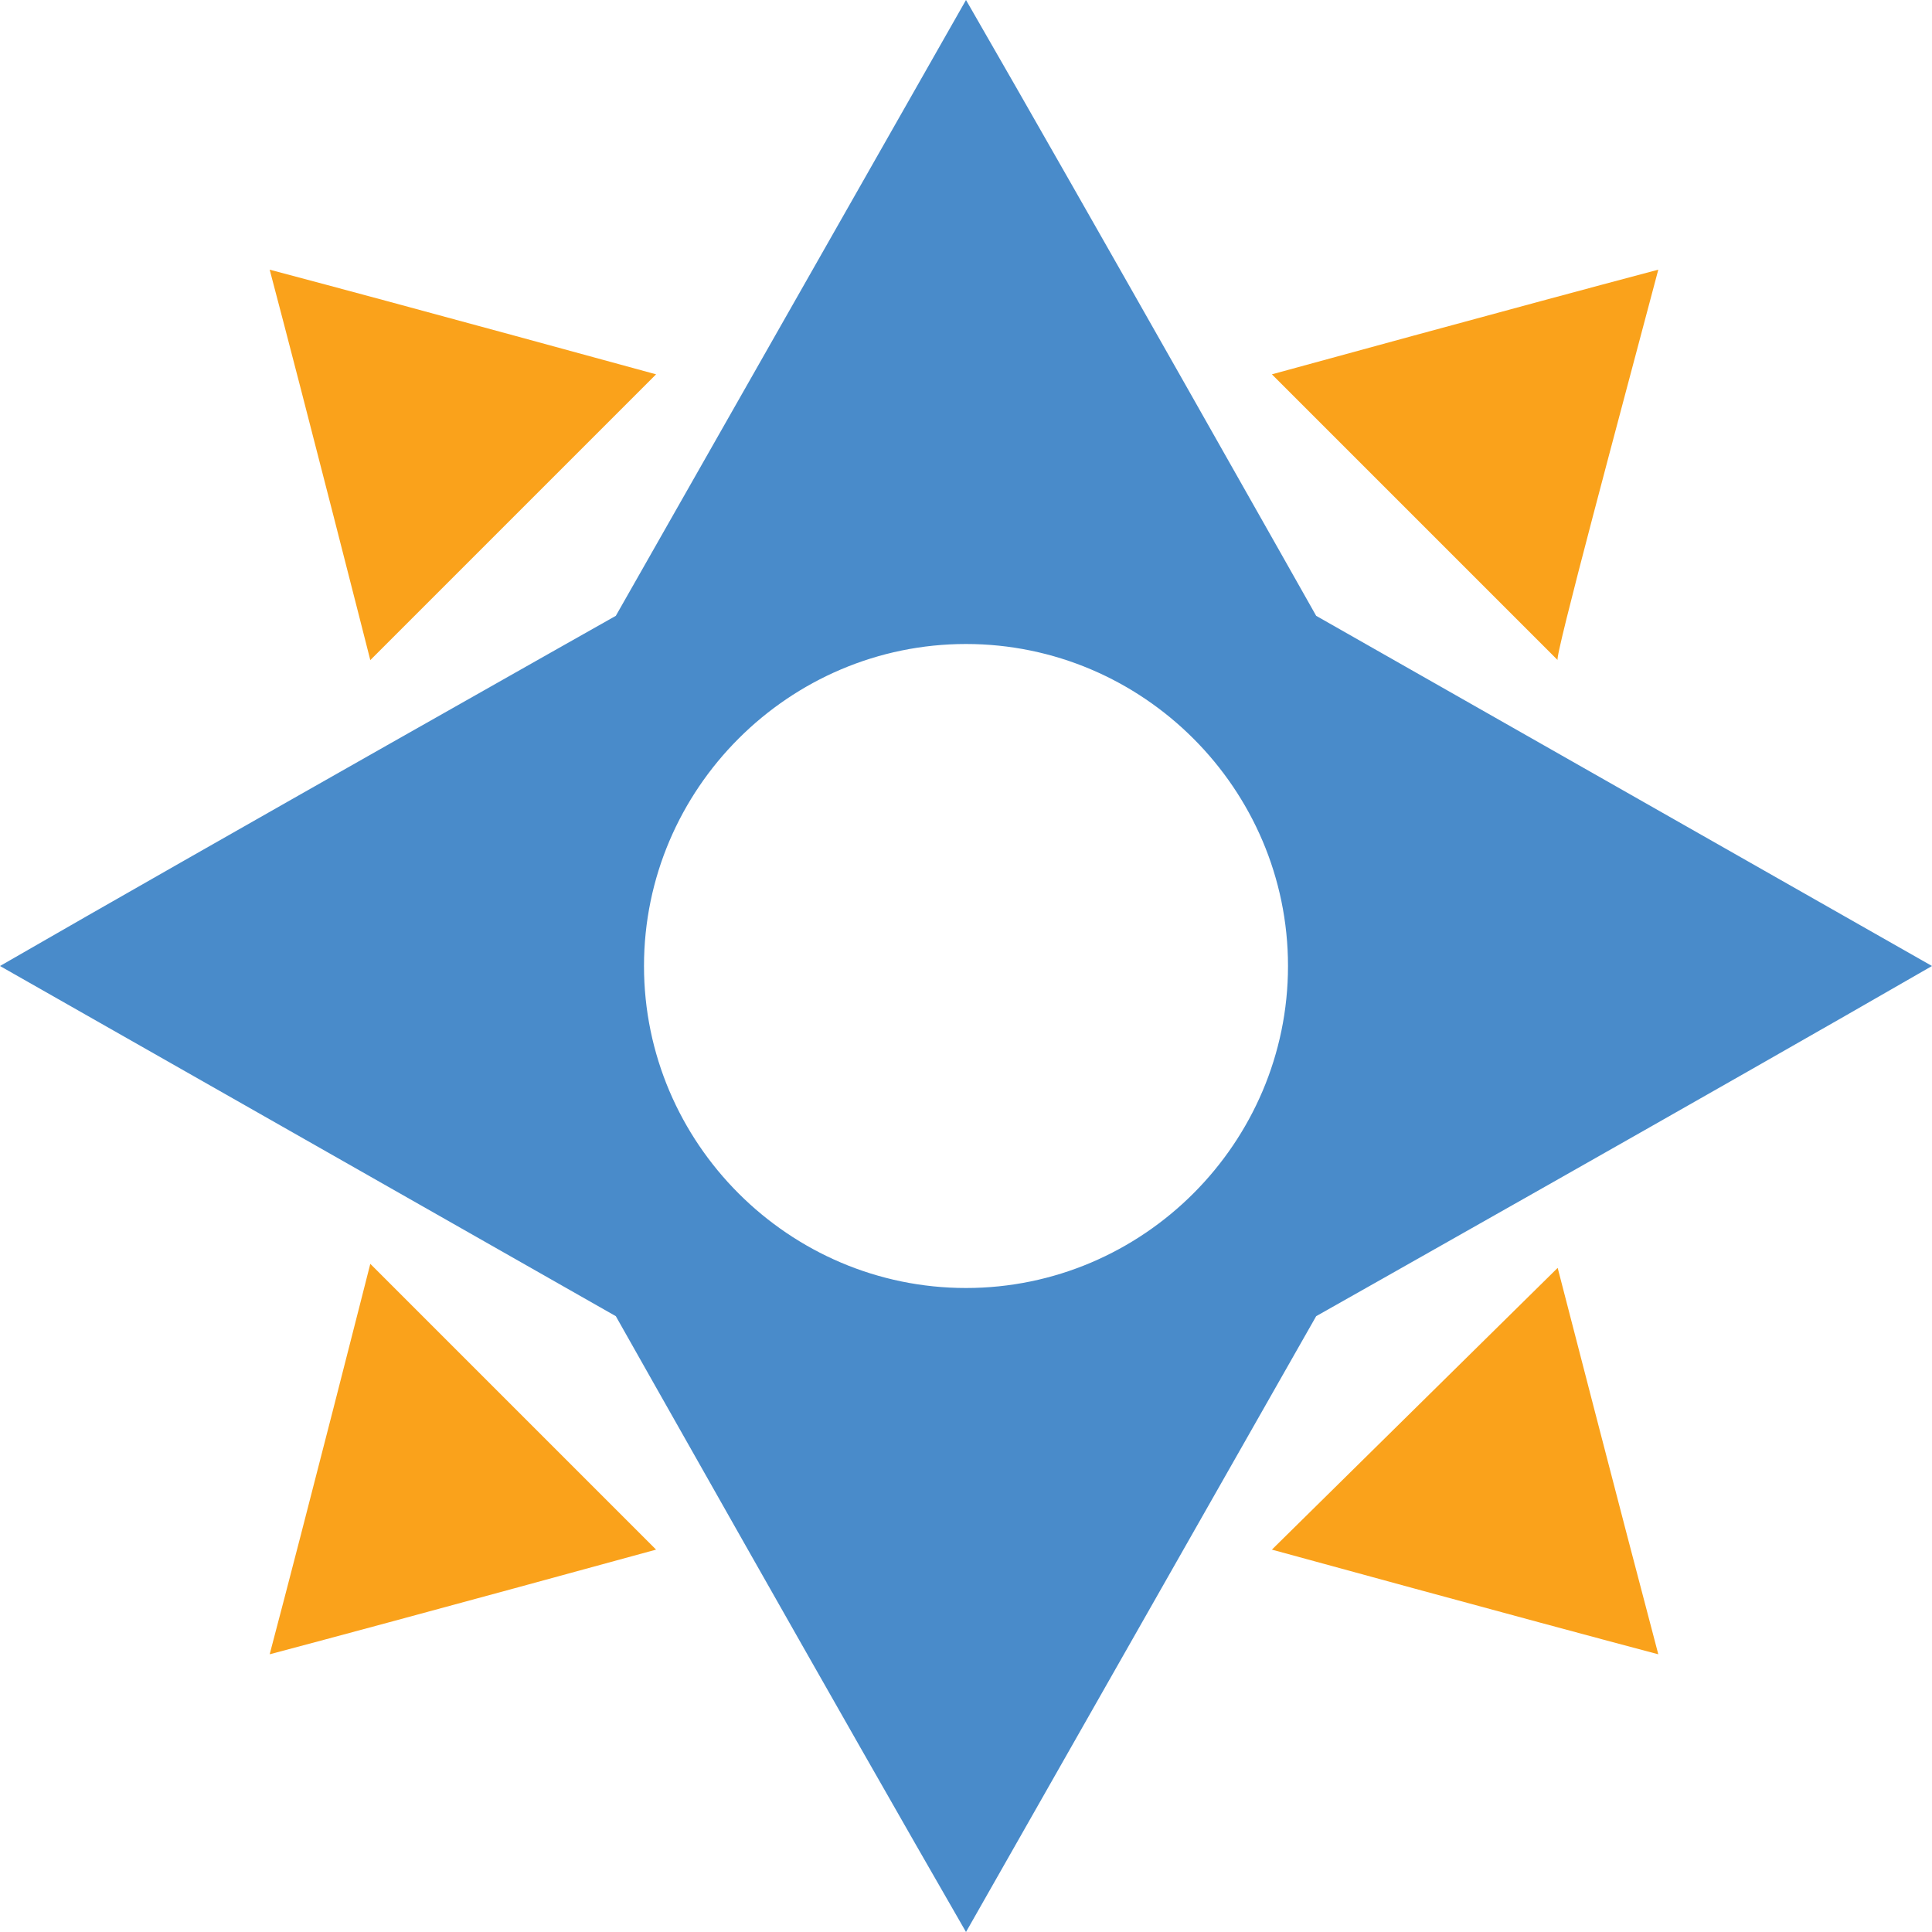 <?xml version="1.0" encoding="UTF-8"?> <svg xmlns="http://www.w3.org/2000/svg" xmlns:xlink="http://www.w3.org/1999/xlink" version="1.1" id="Layer_1" x="0px" y="0px" viewBox="0 0 48 48" style="enable-background:new 0 0 48 48;" xml:space="preserve"> <style type="text/css"> .st0{fill:none;} .st1{fill:#498BCA;} .st2{fill:#FAA21B;} </style> <rect y="0" class="st0" width="285.4" height="48"></rect> <g> <path class="st1" d="M24,48c-3-5.2-8.7-15.3-8.7-15.3C10.2,29.8,5.1,26.9,0,24c5.2-3,15.3-8.7,15.3-8.7C18.2,10.2,21.1,5.1,24,0 c3,5.2,8.7,15.3,8.7,15.3c5.1,2.9,10.2,5.8,15.3,8.7c-5.2,3-15.3,8.7-15.3,8.7C29.8,37.8,26.9,42.9,24,48z M24,16c-4.4,0-8,3.6-8,8 s3.6,8,8,8c4.4,0,8-3.6,8-8S28.4,16,24,16z"></path> <path class="st2" d="M9.2,16.4l7.1-7.1c0,0-6.2-1.7-9.6-2.6C7.6,10.1,9.2,16.4,9.2,16.4z"></path> <path class="st2" d="M41.2,6.7c-3.4,0.9-9.6,2.6-9.6,2.6l7.1,7.1C38.6,16.4,40.3,10.1,41.2,6.7z"></path> <path class="st2" d="M6.7,41.1c3.4-0.9,9.6-2.6,9.6-2.6l-7.1-7.1C9.2,31.4,7.6,37.7,6.7,41.1z"></path> <path class="st2" d="M31.6,38.5c0,0,6.2,1.7,9.6,2.6c-0.9-3.4-2.5-9.6-2.5-9.6L31.6,38.5z"></path> </g> </svg> 
